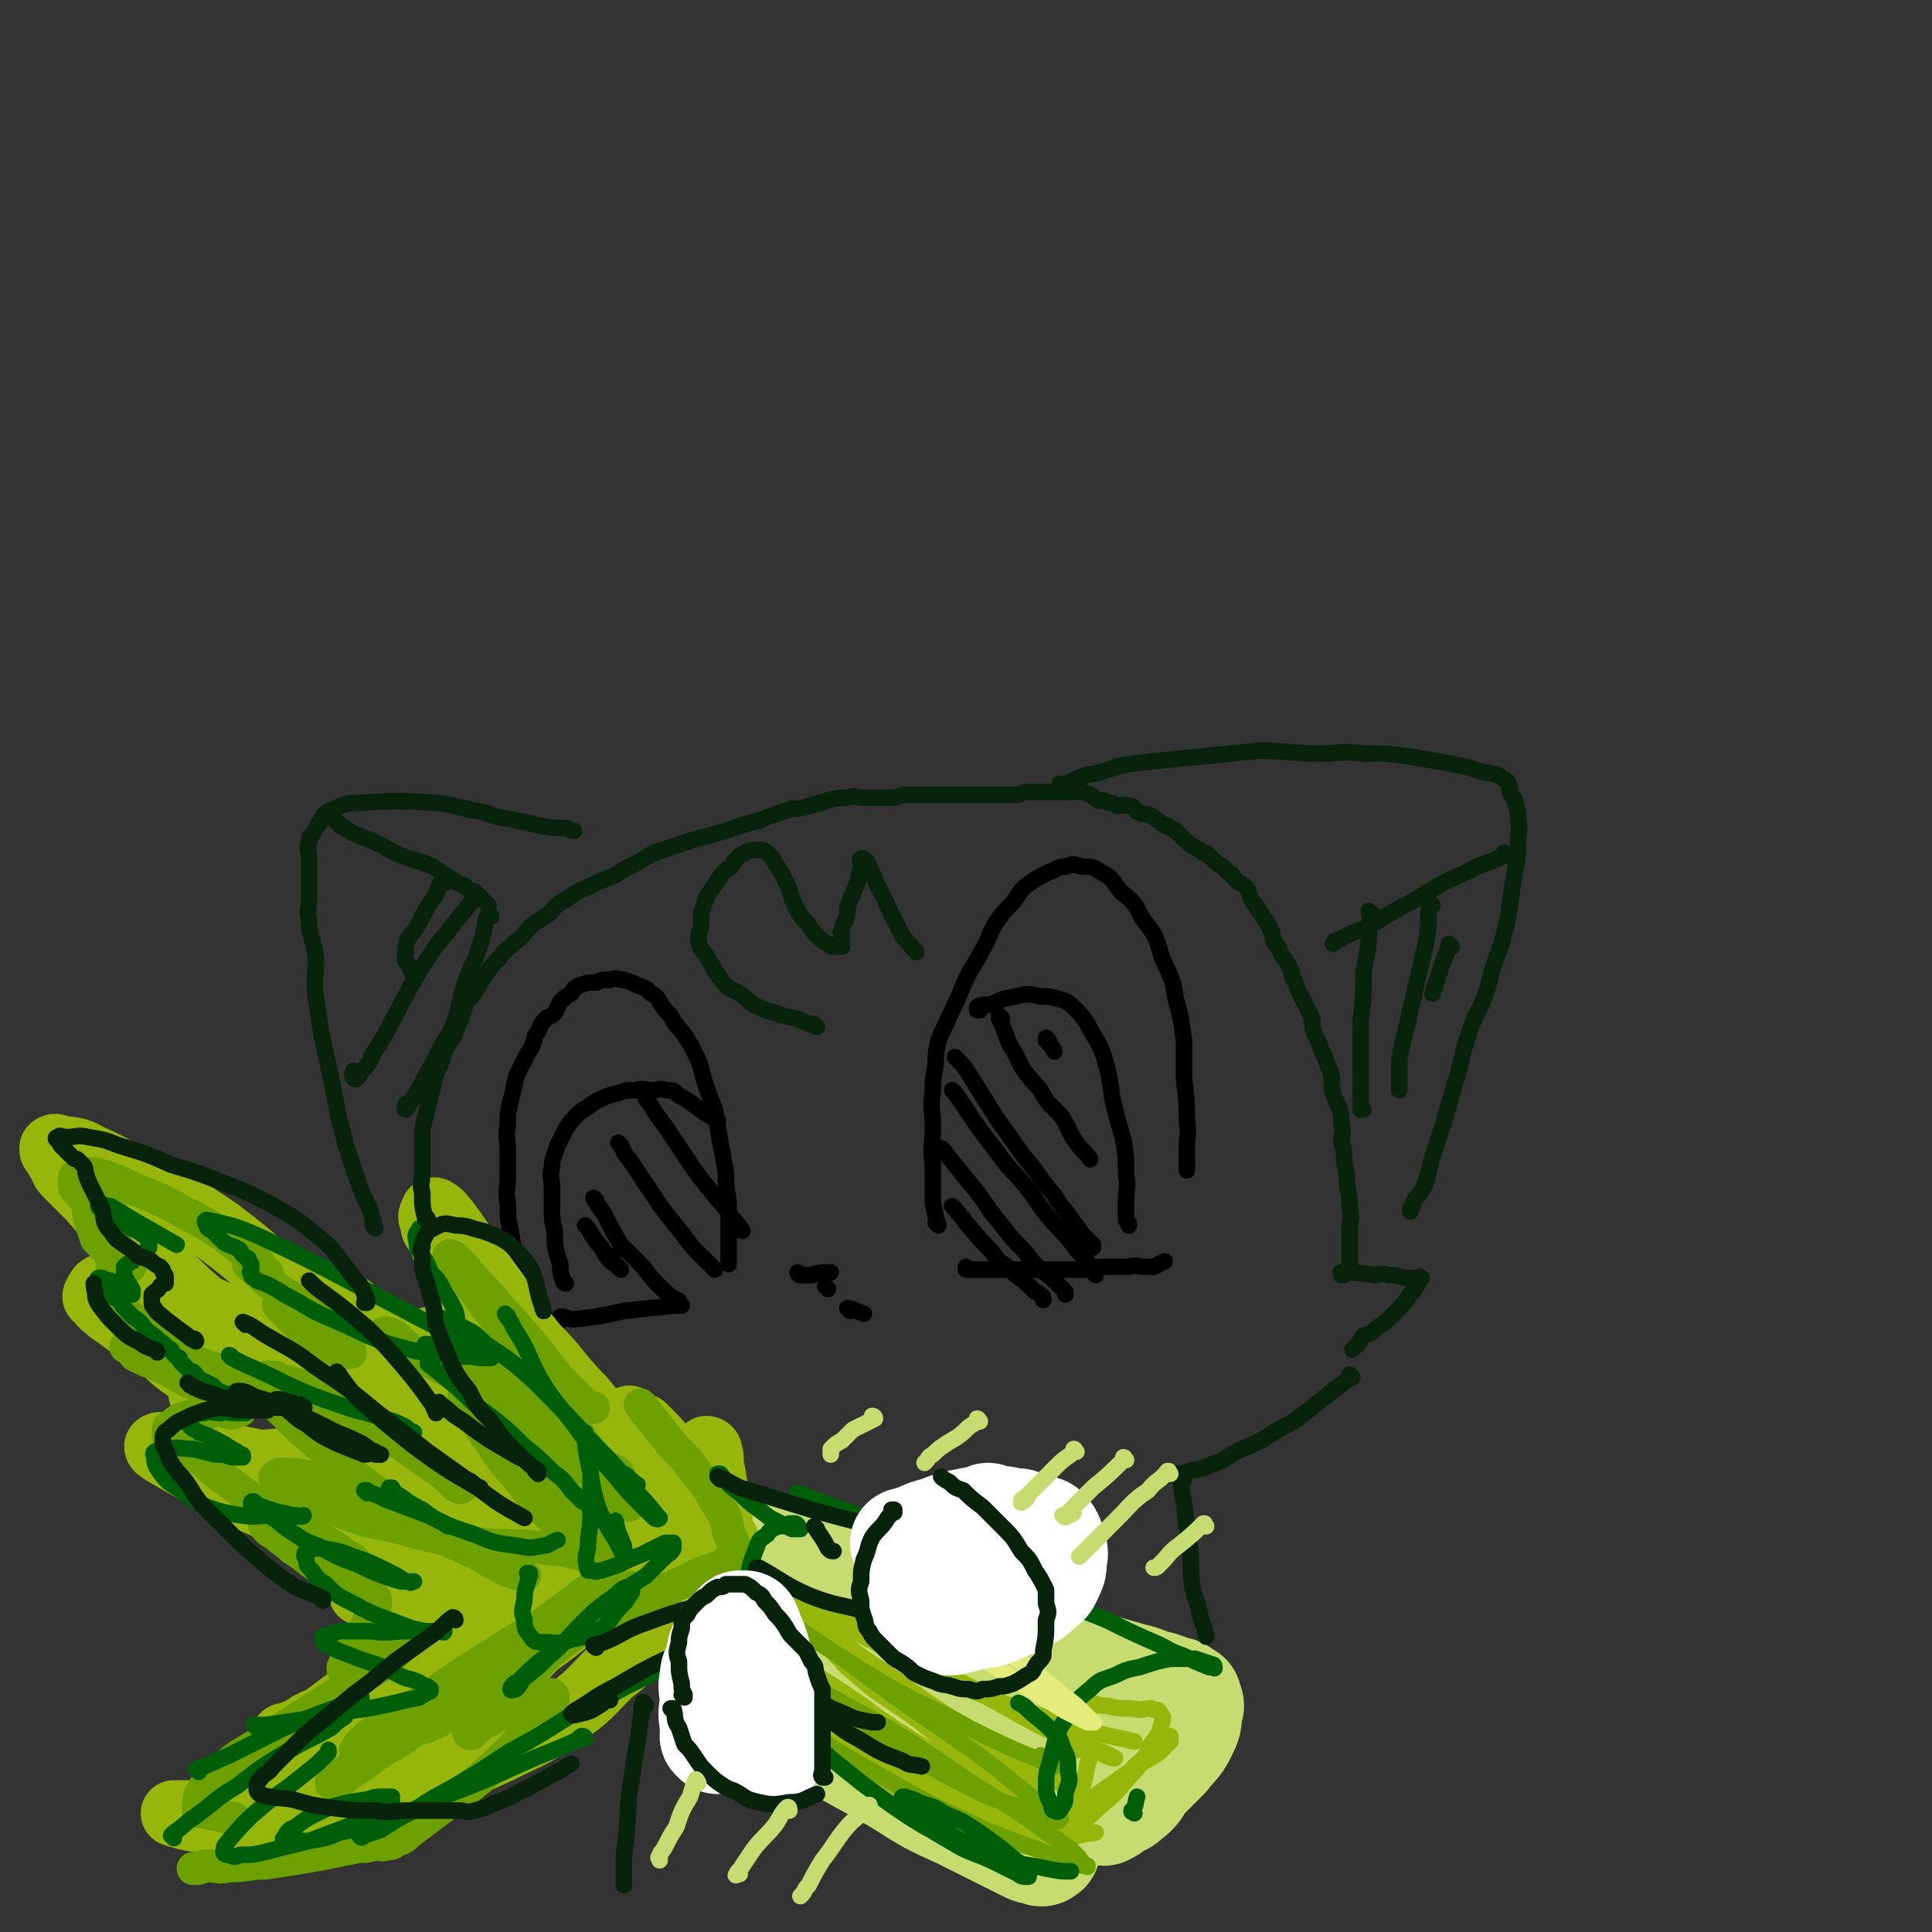 <svg viewBox='0 0 700 700' version='1.1' xmlns='http://www.w3.org/2000/svg' xmlns:xlink='http://www.w3.org/1999/xlink'><rect x="0" y="0" width="700" height="700" fill="#333333" stroke="none"/><g fill='none' stroke='rgb(0,0,0)' stroke-width='6' stroke-linecap='round' stroke-linejoin='round'><path d='M340,444c0,0 -1,-1 -1,-1 0,0 1,1 1,1 -1,-3 -1,-4 -2,-8 0,-7 0,-7 0,-14 -1,-7 0,-7 0,-14 0,-6 -1,-6 0,-13 0,-4 0,-4 1,-9 0,-4 0,-4 1,-9 2,-5 2,-4 4,-9 3,-6 3,-6 5,-11 3,-7 4,-7 7,-13 3,-5 2,-5 5,-10 3,-4 3,-4 6,-7 3,-4 2,-4 6,-7 3,-2 3,-2 7,-4 3,-1 3,-2 6,-2 3,-1 3,-1 6,0 4,0 4,0 7,2 4,2 4,3 7,7 5,4 5,4 8,10 5,6 5,7 7,14 3,7 4,7 5,15 2,7 2,8 3,15 0,7 0,7 0,14 1,8 1,8 1,15 1,5 0,5 0,10 0,4 0,4 0,8 '/><path d='M351,460c0,0 -1,-1 -1,-1 0,0 0,1 0,1 5,0 5,0 9,0 5,0 5,0 11,0 6,0 6,0 12,0 6,0 6,0 11,0 5,-1 5,-1 9,-1 4,0 4,0 7,0 3,-1 3,0 6,0 1,0 1,0 3,0 2,-1 2,-1 4,-2 0,0 0,0 0,0 '/><path d='M355,366c0,0 -1,-1 -1,-1 0,0 0,0 0,1 0,0 0,0 0,0 1,0 0,-1 0,-1 1,-1 2,-1 5,-1 4,-2 4,-2 9,-3 4,-1 4,-1 9,0 3,0 3,0 7,1 3,1 3,1 5,3 3,3 3,3 5,6 3,6 4,6 6,12 2,7 2,7 3,15 2,8 2,8 4,15 1,6 1,6 1,13 1,4 0,4 0,9 0,2 0,2 0,5 0,1 0,1 0,2 1,1 1,1 1,2 '/><path d='M346,438c0,0 -1,-1 -1,-1 0,0 0,0 1,1 4,5 4,5 9,11 4,4 4,4 7,8 3,2 3,2 6,5 3,2 3,2 6,5 1,1 1,1 3,2 1,1 1,1 1,2 '/><path d='M342,417c0,0 -1,-1 -1,-1 0,0 0,0 1,1 4,5 4,5 8,10 5,6 5,6 9,12 4,5 4,5 8,10 4,4 4,4 7,8 3,3 3,3 7,6 1,1 1,1 3,3 1,1 1,1 2,2 0,0 0,0 0,1 '/><path d='M346,396c0,0 -1,-1 -1,-1 0,0 0,0 1,1 7,10 7,11 15,21 4,6 5,6 10,12 5,6 4,6 9,12 4,5 4,4 8,9 3,4 3,4 6,7 1,2 1,2 2,4 1,0 1,0 1,1 0,0 0,0 0,0 '/><path d='M347,384c0,0 -1,-1 -1,-1 0,0 0,0 1,1 2,2 2,2 4,5 5,8 5,8 10,16 5,7 5,7 10,14 6,7 5,7 11,14 3,5 4,5 7,10 2,2 2,3 4,5 2,2 2,2 3,3 0,0 0,0 0,1 '/><path d='M363,369c0,0 -1,-1 -1,-1 0,0 0,0 0,1 3,6 2,7 6,13 3,7 4,7 9,13 3,6 4,5 8,10 3,5 2,5 5,9 2,3 3,3 5,6 '/><path d='M380,377c0,0 -1,-1 -1,-1 0,0 0,0 0,1 2,2 2,2 3,4 '/><path d='M290,462c0,0 -1,-1 -1,-1 0,0 0,1 1,1 1,0 2,0 4,0 3,-1 3,-1 7,-1 '/><path d='M300,467c0,0 -1,-1 -1,-1 0,0 0,0 1,1 0,0 0,0 0,0 '/><path d='M308,475c0,0 -1,-1 -1,-1 2,0 3,1 6,2 '/><path d='M193,472c0,0 -1,-1 -1,-1 0,0 0,0 1,1 0,0 0,0 0,0 -3,-7 -3,-7 -5,-14 -2,-6 -2,-6 -3,-12 -1,-5 -1,-5 -1,-10 -1,-5 0,-5 0,-10 0,-5 0,-5 0,-9 0,-5 -1,-5 0,-9 0,-5 0,-5 1,-9 1,-4 1,-4 2,-9 2,-4 2,-4 4,-8 2,-3 2,-3 3,-7 2,-2 1,-3 3,-5 1,-2 2,-1 4,-3 1,-2 1,-2 2,-4 2,-2 2,-2 4,-3 1,-2 1,-2 3,-3 3,-1 3,-1 6,-1 2,-1 2,-1 5,-1 2,-1 3,0 5,0 3,1 3,1 5,2 3,1 3,1 5,3 2,1 2,1 3,3 2,3 2,3 4,5 2,4 2,3 5,7 2,3 2,3 4,7 2,4 2,5 3,9 2,6 2,6 4,11 1,6 1,6 2,12 1,5 1,5 2,11 0,5 0,5 1,10 0,4 0,4 0,8 0,3 0,3 0,5 0,3 0,3 0,5 0,1 0,1 0,2 0,1 0,1 0,2 0,0 0,0 0,1 '/><path d='M204,478c0,0 -1,-1 -1,-1 2,0 3,1 5,1 9,-1 9,-1 18,-3 9,-1 9,-1 19,-2 1,0 1,0 2,0 '/><path d='M205,465c0,0 -1,0 -1,-1 -1,-3 -1,-3 -1,-6 -2,-6 -2,-6 -2,-12 -1,-4 -1,-4 -1,-9 0,-3 0,-3 0,-7 0,-3 -1,-3 0,-7 0,-2 0,-2 1,-5 1,-3 1,-3 2,-5 1,-2 1,-2 2,-4 2,-3 2,-3 5,-6 3,-2 3,-2 6,-4 4,-2 4,-2 8,-3 3,-1 3,-1 7,-1 2,-1 2,0 5,0 3,0 3,-1 5,0 3,0 3,0 5,2 2,1 2,1 5,3 4,3 4,3 9,6 '/><path d='M216,435c0,0 -1,-1 -1,-1 1,2 2,3 4,6 3,6 3,6 6,11 4,4 4,4 8,8 3,4 3,4 6,7 3,3 3,3 6,5 1,0 1,0 1,1 '/><path d='M225,415c0,0 -1,-1 -1,-1 0,0 0,0 1,1 1,2 1,3 3,5 4,6 4,6 8,12 4,6 4,6 8,11 4,5 4,5 7,9 3,3 3,3 6,6 1,1 1,1 2,2 '/><path d='M235,399c0,0 -1,-1 -1,-1 3,4 3,5 7,10 4,6 4,6 8,12 4,6 4,6 9,12 3,4 4,4 7,9 2,2 2,2 4,5 '/><path d='M213,445c0,0 -1,-1 -1,-1 0,0 0,0 1,1 2,3 2,4 5,7 2,4 2,4 6,7 0,0 0,0 1,1 '/><path d='M222,456c0,0 -1,-1 -1,-1 0,0 0,0 1,1 0,0 0,0 0,0 '/></g>
<g fill='none' stroke='rgb(199,220,112)' stroke-width='40' stroke-linecap='round' stroke-linejoin='round'><path d='M238,575c0,0 -1,-1 -1,-1 3,3 3,4 7,8 10,9 10,9 20,18 14,12 14,13 28,24 16,12 17,11 34,21 11,7 11,7 22,12 8,4 8,4 16,8 4,2 4,2 8,4 2,1 2,1 4,1 1,1 2,1 2,0 1,0 1,0 0,-1 0,-2 0,-2 -1,-4 -3,-7 -3,-8 -7,-14 -5,-8 -5,-8 -12,-15 -7,-9 -7,-8 -15,-16 -9,-8 -9,-9 -18,-16 -10,-8 -11,-7 -22,-15 -12,-8 -11,-9 -23,-17 -8,-5 -8,-5 -16,-10 -6,-3 -6,-3 -11,-6 -3,-1 -4,0 -7,-2 -1,0 -1,-1 -2,-1 -1,0 -2,0 -1,1 3,6 4,6 8,11 8,10 8,10 17,18 9,8 9,8 18,16 7,5 7,5 14,10 3,3 3,3 6,5 1,1 2,1 3,1 0,1 -1,1 -1,0 -3,-1 -3,-1 -5,-2 -6,-4 -6,-4 -12,-9 -9,-8 -9,-8 -18,-16 -5,-5 -5,-5 -10,-11 -3,-2 -2,-2 -5,-4 -1,-1 -1,0 -2,-1 '/><path d='M269,579c0,0 0,-1 -1,-1 -14,-7 -14,-7 -28,-13 -4,-3 -4,-3 -9,-4 -3,-1 -3,-1 -6,-2 0,0 -1,0 -1,0 0,1 1,1 2,2 7,4 7,4 15,8 12,5 12,5 25,9 12,4 12,4 25,7 7,3 7,3 15,5 4,1 4,1 8,2 2,0 3,1 4,0 1,0 0,-1 0,-2 -4,-2 -4,-2 -8,-4 -11,-5 -11,-5 -22,-11 -12,-7 -12,-7 -25,-13 -13,-7 -13,-7 -26,-13 -7,-4 -7,-3 -14,-6 -4,-2 -4,-2 -7,-3 -2,-1 -2,-1 -4,-2 -1,0 -1,-1 0,-2 1,0 2,1 4,1 10,4 10,3 19,7 14,5 13,6 27,12 14,6 14,6 29,11 14,5 14,4 28,9 12,3 12,3 24,7 9,3 9,3 18,8 7,3 7,3 13,7 5,4 5,4 9,7 3,2 3,3 5,5 1,1 1,1 3,3 1,1 1,1 2,2 0,0 -1,0 -1,-1 -1,0 -2,0 -3,0 -3,-1 -3,-1 -5,-2 -5,-1 -5,-2 -9,-4 -4,-1 -4,-1 -8,-3 -3,-2 -3,-2 -6,-3 -1,-1 -2,-1 -3,-2 -1,0 -2,-1 -2,-2 0,0 1,0 2,0 5,1 5,1 10,1 7,1 7,0 14,2 7,1 7,2 14,3 7,2 7,2 14,4 5,1 5,2 10,3 3,1 3,1 5,2 2,0 2,0 4,2 1,0 1,0 1,1 1,2 1,2 0,4 0,4 0,4 -2,8 -2,4 -3,4 -6,8 -4,4 -4,4 -8,8 -3,4 -2,4 -6,7 -2,2 -2,1 -5,3 -1,1 -1,1 -3,2 -1,0 -1,0 -2,-1 0,0 0,0 -1,-1 0,-2 0,-2 0,-4 0,-3 1,-4 0,-7 0,-3 0,-3 -2,-7 -1,-3 -1,-3 -3,-6 -2,-3 -2,-3 -5,-4 -4,-3 -4,-3 -8,-4 -5,-2 -5,-2 -10,-3 -6,0 -7,0 -13,1 -2,0 -2,0 -3,2 -1,1 -1,1 -1,3 1,1 1,1 1,2 1,1 0,1 0,1 0,0 0,0 0,0 -2,-2 -2,-2 -4,-4 -9,-9 -8,-9 -17,-18 -12,-11 -12,-11 -25,-21 -9,-8 -8,-9 -18,-15 -4,-3 -5,-2 -10,-4 '/></g>
<g fill='none' stroke='rgb(150,182,11)' stroke-width='24' stroke-linecap='round' stroke-linejoin='round'><path d='M227,568c0,0 -1,-1 -1,-1 0,0 1,0 1,0 -6,1 -6,1 -12,2 -8,1 -8,1 -17,1 -9,1 -9,1 -17,0 -11,0 -12,0 -23,-2 -12,-3 -12,-3 -23,-7 -24,-9 -24,-9 -47,-19 -8,-3 -8,-4 -15,-8 -7,-4 -7,-4 -14,-8 -1,-1 -2,-1 -2,-2 0,0 1,-1 3,0 10,1 10,1 20,4 15,4 15,4 28,8 18,5 18,5 35,10 12,4 12,4 24,7 6,2 6,2 12,3 3,1 3,1 5,1 1,1 2,1 1,0 -1,0 -2,0 -4,-1 -8,-2 -8,-2 -15,-4 -8,-2 -8,-2 -15,-4 -5,-2 -5,-2 -9,-4 -2,-1 -2,-1 -3,-2 -1,0 -1,1 0,1 4,3 4,3 9,5 8,3 8,3 15,5 7,3 7,3 14,5 3,0 3,0 6,0 1,1 2,1 2,0 0,0 -1,0 -2,-1 -6,-3 -6,-3 -12,-6 -9,-5 -9,-4 -18,-9 -8,-4 -8,-4 -15,-8 -4,-2 -4,-2 -9,-4 -1,-1 -3,-2 -2,-2 2,1 4,2 9,4 5,2 5,1 11,3 4,1 4,1 7,2 1,0 2,0 3,0 0,1 -1,0 -1,0 -2,-2 -3,-2 -5,-3 -7,-4 -7,-4 -14,-9 -13,-9 -13,-9 -26,-19 -14,-11 -13,-11 -27,-23 -10,-10 -11,-9 -21,-19 -9,-8 -9,-9 -18,-17 -6,-6 -6,-6 -12,-13 -4,-4 -4,-4 -8,-8 -2,-2 -2,-2 -3,-5 -1,-1 -1,-1 -2,-3 -1,-1 -1,-1 -1,-2 0,0 1,-1 2,0 5,1 6,0 11,3 11,5 10,5 20,11 14,8 14,7 27,16 16,12 15,13 30,24 15,12 15,12 30,23 13,10 14,9 27,18 9,6 9,6 18,11 4,3 4,3 8,5 2,1 4,2 3,2 0,-2 -1,-3 -4,-5 -11,-9 -12,-8 -23,-17 -10,-8 -10,-8 -20,-17 -6,-5 -6,-5 -13,-10 -3,-2 -3,-2 -6,-4 -1,-1 -2,-2 -2,-2 0,1 0,2 1,3 6,6 7,6 13,13 8,9 8,9 17,18 7,8 6,8 14,16 4,4 4,4 8,8 3,2 3,2 5,5 1,1 2,2 2,2 0,0 -1,-1 -1,-2 -4,-4 -4,-4 -7,-9 -6,-9 -5,-9 -11,-19 -5,-8 -4,-8 -9,-16 -2,-2 -2,-2 -3,-5 -1,-1 -1,-2 -1,-2 0,-1 1,0 1,1 4,5 4,5 8,10 6,9 6,9 12,17 4,7 4,7 9,14 2,5 3,5 5,10 2,2 2,2 3,5 0,1 0,1 -2,2 -2,0 -3,0 -6,-1 -9,-2 -9,-2 -18,-5 -9,-3 -9,-3 -18,-7 -8,-3 -8,-3 -15,-5 -4,-2 -4,-2 -9,-3 -2,0 -2,0 -4,1 -1,0 -1,-1 -2,0 0,0 0,0 0,0 1,1 1,2 3,3 7,4 7,4 15,8 9,5 9,5 18,8 8,3 8,2 16,4 4,1 4,1 7,3 2,0 5,0 4,1 -1,2 -4,2 -7,5 -6,3 -6,3 -12,6 -6,3 -6,3 -12,5 -4,2 -4,2 -9,4 -3,1 -3,2 -7,3 -1,0 -1,0 -2,0 -1,1 -2,2 -2,2 1,0 2,0 3,-1 6,0 6,1 12,0 4,-1 4,-1 9,-2 3,0 3,0 6,-2 1,0 1,0 1,-1 0,-1 0,-1 -1,-2 -2,-2 -2,-2 -4,-3 -7,-3 -7,-2 -14,-5 -7,-2 -7,-2 -15,-5 -5,-2 -5,-2 -10,-4 -3,-1 -3,0 -6,-2 -1,0 -1,0 -2,-2 -1,-1 -1,-1 -1,-2 0,-2 1,-2 2,-4 2,-3 2,-3 4,-6 1,-1 1,-1 1,-3 0,-1 0,-1 0,-1 -1,-2 -1,-2 -3,-2 -3,-1 -3,0 -7,0 -6,-1 -6,0 -12,0 -5,-1 -5,-1 -10,-2 -3,0 -4,0 -6,-1 -2,-1 -2,-1 -3,-2 -1,-2 -1,-2 -1,-4 -1,-3 0,-3 0,-6 0,-2 0,-2 0,-5 0,-2 0,-3 -1,-5 0,-3 0,-3 -1,-5 -3,-4 -3,-3 -7,-6 -4,-3 -4,-4 -8,-7 -5,-4 -5,-3 -10,-7 -4,-3 -4,-3 -7,-5 -2,-2 -3,-2 -4,-4 -1,-1 -2,-1 -1,-2 1,-2 1,-3 4,-3 5,-1 6,-1 11,0 10,2 11,2 20,6 25,11 24,12 48,24 12,5 12,5 23,11 9,5 8,5 17,10 7,3 7,3 15,7 3,1 3,1 6,3 2,1 2,1 3,2 1,0 1,0 2,0 0,0 0,0 0,0 0,-1 0,-1 0,-2 -1,-3 -2,-3 -2,-5 -2,-5 -2,-5 -4,-10 -2,-8 -2,-8 -5,-16 -1,-5 -1,-5 -3,-11 -1,-3 -1,-3 -1,-6 0,-2 0,-2 0,-3 0,0 -1,-1 0,-1 1,0 1,1 3,2 3,4 2,4 5,7 4,4 4,5 7,9 2,1 2,1 4,3 1,0 1,1 2,1 0,-1 -1,-1 -1,-2 -2,-4 -2,-4 -4,-8 -4,-6 -3,-6 -7,-13 -3,-6 -3,-6 -7,-12 -2,-4 -2,-3 -5,-7 -1,-1 -1,-1 -1,-2 0,0 0,-1 0,-1 2,4 2,5 5,9 6,10 7,9 13,19 6,9 6,9 12,18 '/><path d='M239,570c0,0 -1,-1 -1,-1 0,0 1,0 1,0 -8,1 -9,0 -17,1 -6,1 -6,1 -12,2 -7,1 -7,2 -14,4 -7,2 -8,2 -15,5 -8,4 -8,4 -16,9 -6,4 -6,4 -13,9 -6,4 -6,5 -13,9 -6,4 -6,4 -13,8 -4,3 -4,3 -8,6 -3,2 -3,2 -6,3 -2,2 -2,1 -5,3 -1,0 -1,1 -2,1 -1,1 -2,1 -2,0 0,0 1,0 1,0 5,-2 5,-2 10,-5 10,-4 10,-4 20,-9 12,-5 12,-5 23,-11 10,-4 10,-4 19,-9 6,-4 6,-4 12,-7 4,-3 4,-2 7,-5 1,-1 2,-1 3,-2 0,-1 0,-2 -1,-2 -1,1 -2,1 -3,2 -5,3 -5,3 -10,6 -9,6 -9,6 -18,12 -10,5 -10,5 -19,10 -9,5 -9,5 -17,9 -5,3 -5,3 -11,6 -4,2 -3,2 -7,4 -2,1 -2,1 -4,2 -1,1 -2,0 -2,0 1,0 2,0 3,0 7,0 7,1 13,0 12,-1 12,-1 24,-3 10,-2 10,-3 20,-5 7,-1 7,0 14,-2 3,0 3,-1 6,-2 0,0 1,0 1,0 0,0 -1,0 -2,0 -2,2 -2,2 -4,4 -7,5 -7,5 -15,9 -9,5 -9,5 -19,9 -9,4 -9,4 -19,7 -9,3 -9,3 -19,5 -9,2 -9,2 -18,4 -6,0 -6,1 -11,1 -4,1 -4,0 -8,0 -3,0 -3,0 -5,0 -1,0 -1,0 -2,0 -1,0 -2,0 -2,0 6,2 8,2 15,3 12,1 12,2 23,0 13,-1 13,-2 25,-6 15,-4 15,-4 29,-9 13,-5 13,-5 26,-11 12,-6 12,-5 23,-13 9,-6 9,-7 17,-15 5,-4 6,-4 9,-10 4,-7 5,-9 5,-16 0,-3 -3,-3 -6,-4 -4,-1 -5,-1 -10,-1 -8,1 -8,1 -16,3 -7,2 -7,3 -13,7 -6,3 -7,3 -12,7 -4,3 -4,3 -8,7 -3,3 -3,3 -5,6 0,2 -1,3 0,4 0,1 2,1 3,0 9,-3 9,-3 18,-8 11,-7 11,-7 21,-15 10,-7 10,-7 18,-15 4,-3 4,-3 7,-7 2,-2 2,-2 3,-4 0,-1 -1,-2 -1,-2 -3,2 -3,2 -6,4 -6,6 -6,6 -12,12 -8,8 -8,8 -17,17 -5,5 -5,5 -10,10 -3,3 -3,3 -7,6 -2,2 -2,3 -4,4 0,0 0,0 0,-1 1,-2 2,-3 4,-5 7,-6 7,-6 15,-12 9,-8 9,-8 18,-15 6,-5 6,-5 13,-11 4,-3 4,-3 7,-6 2,-2 2,-2 3,-5 1,-1 1,-2 1,-3 0,-1 -1,-1 -2,-2 -3,-2 -3,-2 -6,-4 -5,-3 -5,-3 -10,-6 -6,-4 -5,-4 -10,-8 -5,-3 -5,-3 -9,-7 -3,-3 -3,-3 -6,-6 -2,-2 -2,-2 -3,-3 0,-1 0,-1 0,-1 0,0 0,0 1,1 2,2 2,2 5,5 2,3 2,3 5,6 2,2 2,2 4,3 1,1 1,1 2,1 0,0 -1,-1 -1,-2 -2,-3 -2,-4 -4,-8 -4,-6 -4,-6 -9,-12 -6,-9 -7,-9 -13,-18 -6,-9 -6,-10 -11,-20 -5,-7 -5,-7 -9,-15 -2,-5 -2,-5 -4,-10 -2,-2 -2,-2 -2,-5 -1,-1 -1,-1 0,-3 0,0 0,-1 1,0 2,1 2,2 4,4 5,7 5,7 10,15 7,10 8,10 14,21 8,12 7,13 14,25 5,11 5,11 10,21 4,7 5,6 9,13 3,4 3,4 5,8 1,2 2,2 3,3 0,1 -1,1 -1,0 -1,0 -1,0 -2,-1 -3,-4 -4,-4 -6,-8 -7,-10 -7,-10 -13,-20 -6,-11 -6,-11 -11,-21 -4,-7 -3,-7 -7,-14 -2,-3 -2,-3 -4,-6 0,-1 -1,-2 0,-3 0,0 1,1 2,2 5,5 5,5 9,10 9,9 8,10 17,19 8,10 8,9 17,19 6,7 6,7 12,14 4,5 5,4 9,9 1,1 1,1 2,1 '/><path d='M229,515c0,0 -1,-1 -1,-1 1,1 2,1 3,3 1,1 1,1 3,3 '/><path d='M234,518c0,0 -1,-1 -1,-1 0,0 0,0 1,1 5,5 5,5 9,11 5,6 5,6 9,13 3,5 3,5 7,10 1,3 2,3 3,6 1,0 0,0 1,0 '/><path d='M257,526c0,0 -1,-1 -1,-1 0,0 1,0 1,1 1,3 0,3 1,7 1,6 1,6 2,12 0,5 1,5 1,10 0,3 0,3 -1,6 -1,2 -1,2 -2,3 -1,1 -1,1 -2,0 -3,-1 -3,-1 -6,-4 -5,-5 -6,-4 -11,-10 -6,-7 -6,-7 -13,-15 -5,-7 -5,-7 -10,-14 -3,-3 -3,-3 -6,-6 -1,-1 0,-2 -1,-2 -1,-1 -1,0 -1,1 0,3 1,3 1,6 2,9 2,9 3,17 1,7 1,7 2,14 0,3 0,3 1,7 0,1 0,2 -1,2 -1,1 -2,1 -3,0 -4,-2 -4,-2 -7,-6 -8,-10 -7,-10 -14,-20 -8,-11 -8,-11 -15,-22 -5,-7 -5,-8 -10,-15 -2,-4 -3,-4 -5,-7 -1,-2 -1,-4 -2,-3 -1,0 -1,2 -2,5 0,2 0,2 0,5 '/></g>
<g fill='none' stroke='rgb(108,161,0)' stroke-width='12' stroke-linecap='round' stroke-linejoin='round'><path d='M226,576c0,0 0,-1 -1,-1 -2,1 -2,1 -5,2 -8,5 -8,4 -17,9 -10,6 -10,6 -20,12 -10,6 -9,6 -19,13 -7,5 -7,6 -14,11 -5,4 -5,3 -11,7 -3,2 -2,2 -6,4 -2,1 -5,2 -4,1 1,-2 3,-4 7,-7 11,-7 11,-7 22,-14 13,-9 13,-9 26,-17 9,-6 10,-5 19,-11 4,-2 4,-2 8,-5 2,-1 3,-2 3,-2 0,0 -1,1 -1,2 -6,5 -6,5 -12,9 -10,9 -10,9 -20,17 -12,9 -12,9 -25,17 -10,7 -10,7 -20,13 -5,4 -5,4 -10,7 -2,2 -2,2 -5,3 0,0 -1,0 -1,0 1,-2 2,-2 5,-4 13,-11 13,-11 27,-21 15,-11 15,-11 31,-22 13,-8 13,-7 26,-14 7,-4 7,-4 15,-7 2,-1 4,-3 4,-3 -1,2 -4,4 -8,7 -7,6 -7,7 -15,12 -9,7 -9,8 -19,14 -9,6 -9,5 -17,10 -5,3 -5,3 -11,6 -2,1 -2,1 -5,2 -1,0 -3,0 -2,-1 1,-1 2,-2 4,-4 10,-8 10,-8 20,-16 10,-8 10,-8 21,-16 8,-6 8,-6 16,-12 4,-3 4,-3 7,-6 0,-1 1,-2 0,-3 -1,-2 -1,-3 -3,-3 -9,-3 -9,-3 -18,-4 -14,-2 -14,0 -27,-2 -14,-2 -14,-2 -28,-6 -11,-2 -11,-2 -21,-6 -8,-3 -8,-2 -15,-6 -4,-2 -4,-2 -6,-4 -1,-1 -2,-2 -1,-2 1,-1 2,-1 4,-1 8,1 9,1 17,4 15,6 14,8 29,15 12,5 12,5 23,10 5,3 5,3 11,6 3,1 3,1 6,2 0,0 -1,0 -1,-1 -3,-1 -4,-1 -7,-2 -9,-5 -9,-5 -19,-11 -13,-7 -14,-7 -26,-16 -12,-8 -11,-9 -22,-18 -7,-6 -7,-6 -14,-13 -3,-3 -3,-3 -5,-6 -2,-2 -3,-3 -2,-4 2,-1 4,-2 8,0 11,3 11,4 21,10 11,6 11,7 22,13 7,5 7,5 13,9 4,3 4,3 7,6 1,1 1,1 2,1 '/><path d='M85,660c0,0 0,-1 -1,-1 0,0 1,0 1,0 -4,-1 -4,-1 -9,-2 -2,-1 -5,0 -4,-2 0,-5 1,-7 6,-11 8,-9 10,-8 20,-15 11,-7 11,-7 22,-14 9,-6 9,-6 19,-12 3,-3 3,-3 6,-6 1,-1 1,-1 2,-2 0,-1 0,-1 -1,-1 -1,1 -1,1 -3,2 -3,1 -3,2 -5,4 -4,2 -4,2 -7,4 -2,1 -3,1 -5,1 -1,1 -1,1 -1,0 -1,0 -1,-1 0,-2 1,-4 1,-4 4,-8 1,-3 2,-3 4,-6 1,-3 1,-3 2,-5 1,-2 1,-2 1,-4 0,-1 0,-1 -1,-1 -1,-1 -1,-1 -3,-2 -2,-2 -3,-2 -5,-3 -6,-3 -6,-3 -11,-6 -5,-3 -5,-4 -10,-7 -3,-3 -3,-2 -6,-5 -2,-1 -2,-1 -4,-3 0,-1 -1,-2 0,-2 2,0 2,1 5,2 13,7 13,7 26,13 1,0 1,0 1,-1 -1,0 -1,-1 -2,-1 -4,-3 -4,-3 -9,-6 -8,-4 -8,-4 -15,-8 -10,-6 -10,-6 -19,-13 -6,-4 -5,-4 -11,-9 -3,-2 -4,-2 -7,-5 -2,-1 -2,-1 -4,-3 0,-1 0,-1 0,-2 0,-1 0,-1 2,-2 2,-2 3,-2 6,-3 5,-1 5,-1 10,-2 3,0 3,1 5,1 2,-1 2,-1 3,-1 0,-1 0,-1 0,-2 -1,-1 -1,-1 -2,-2 -3,-2 -3,-2 -6,-3 -6,-2 -6,-2 -12,-4 -5,-3 -5,-3 -11,-6 -3,-1 -3,-1 -7,-3 -1,-1 -1,-2 -2,-3 -1,0 -2,0 -1,0 2,0 3,0 7,0 6,2 6,2 13,4 6,2 6,2 12,4 3,1 3,1 6,3 2,0 2,0 4,1 0,0 0,0 0,0 -1,0 -1,0 -1,0 -3,-1 -3,-1 -6,-3 -6,-2 -6,-1 -11,-4 -7,-3 -6,-4 -13,-8 -4,-3 -5,-3 -9,-7 -3,-3 -4,-3 -5,-7 -2,-4 -2,-4 -2,-9 -1,-6 0,-6 0,-12 0,-4 0,-4 0,-9 -1,-3 -1,-3 -2,-6 -1,-1 -1,-1 -2,-2 -1,-1 -1,-1 -2,-1 -1,-1 -1,-1 -2,0 -1,2 -1,2 -1,4 0,3 0,4 1,7 1,3 1,3 2,6 2,2 2,2 4,4 1,2 1,3 3,4 2,1 2,1 4,2 1,0 1,0 1,0 1,-1 0,-1 0,-1 -1,-1 -1,-1 -1,-2 -2,-2 -3,-2 -4,-5 -3,-4 -3,-4 -6,-9 -2,-3 -2,-3 -5,-7 -2,-3 -2,-2 -4,-5 0,-1 0,-2 0,-3 0,-1 1,-1 2,-1 4,-1 4,-1 8,0 6,2 6,2 12,5 10,4 10,4 19,9 6,3 6,3 12,7 7,5 7,6 14,11 1,2 1,2 2,3 0,0 1,0 1,1 0,0 -1,0 -1,0 -1,-1 -1,0 -2,-1 -1,-1 0,-1 -1,-2 -1,-1 -1,-1 -2,-1 -1,-1 -1,-1 -1,0 0,0 0,0 1,1 4,3 3,3 7,6 6,5 7,4 13,9 4,4 4,4 9,9 3,2 2,2 5,5 1,1 2,1 2,2 0,0 -1,0 -1,0 -2,-1 -2,-1 -4,-1 -4,-2 -4,-2 -8,-5 -5,-3 -5,-3 -9,-7 -2,-2 -2,-2 -4,-4 0,0 0,-1 0,0 3,1 4,1 8,3 7,4 7,4 15,8 '/><path d='M172,502c0,0 0,-1 -1,-1 -3,-2 -3,-1 -6,-3 -8,-4 -8,-4 -15,-8 -4,-3 -4,-3 -7,-6 -2,-1 -2,-1 -4,-1 0,-1 0,-1 0,0 3,2 3,3 6,5 9,5 9,4 19,9 9,5 9,5 18,9 6,4 6,4 12,7 4,2 4,2 8,4 1,0 2,1 3,1 0,0 -1,0 -2,-1 -1,-1 -1,-2 -3,-3 -5,-4 -6,-4 -11,-8 -4,-3 -4,-3 -7,-5 -1,-1 -1,-1 -3,-2 -1,0 -1,0 -1,0 1,2 1,2 3,4 6,6 6,6 13,11 7,6 8,5 15,11 5,3 5,3 10,6 3,2 4,2 5,3 0,0 -1,0 -1,-1 -2,0 -2,0 -4,0 -7,-3 -7,-3 -14,-6 -9,-5 -9,-6 -18,-11 -3,-2 -3,-2 -6,-5 -2,0 -2,-1 -3,-1 0,0 0,0 0,1 3,3 3,2 6,6 6,7 5,7 11,14 5,6 5,6 10,11 3,4 3,4 6,7 2,2 4,4 3,4 0,0 -3,-1 -6,-4 -8,-8 -8,-8 -15,-17 -7,-8 -7,-8 -14,-16 -4,-4 -4,-4 -8,-8 -1,-1 -1,-2 -2,-2 -1,-1 -1,1 -1,2 4,6 4,6 8,12 6,9 6,9 13,17 6,8 6,8 13,15 6,5 6,5 12,10 3,1 3,1 5,3 0,0 1,0 0,0 -10,-15 -10,-15 -20,-30 -8,-12 -8,-12 -16,-23 -5,-6 -5,-6 -10,-13 -1,-1 -1,-2 -2,-4 -1,0 -2,-1 -1,0 2,2 3,3 7,7 8,8 8,8 16,16 9,8 9,8 18,15 5,5 5,5 11,9 2,2 2,2 5,3 0,0 1,1 1,0 -1,-1 -2,-2 -4,-4 -6,-10 -6,-10 -13,-19 -10,-15 -10,-15 -20,-29 -8,-11 -8,-11 -16,-21 -4,-6 -4,-6 -8,-11 -1,-2 -1,-2 -3,-4 -1,-1 -2,-2 -1,-2 0,0 1,0 2,1 6,6 5,6 11,12 7,8 7,8 15,17 6,7 6,8 12,15 4,4 4,4 7,7 2,2 2,2 4,3 1,0 1,0 1,0 '/><path d='M233,510c0,0 -1,-1 -1,-1 3,4 4,5 8,10 5,7 6,6 11,13 5,6 5,6 9,13 3,5 3,5 4,10 1,3 2,3 2,6 0,2 -1,3 -2,4 -1,2 -2,2 -4,3 -3,1 -3,1 -6,2 -4,2 -4,2 -8,4 -5,2 -6,2 -11,5 -6,2 -6,2 -12,5 -6,3 -6,3 -12,6 -6,4 -6,4 -12,9 -6,5 -5,6 -10,11 -5,5 -5,5 -10,10 -2,3 -2,3 -5,5 -2,2 -2,2 -3,3 -1,0 -1,0 -1,0 0,-1 1,-1 2,-2 6,-3 6,-3 11,-6 5,-2 5,-2 9,-4 3,-1 3,-1 6,-2 1,0 2,0 2,0 1,1 0,2 0,3 -4,4 -4,4 -8,9 -5,6 -5,6 -11,12 -12,11 -12,10 -25,20 -4,3 -4,3 -8,6 -2,2 -2,2 -5,3 -1,1 -1,1 -3,1 -2,1 -2,0 -4,0 -3,1 -3,1 -6,1 -5,1 -5,1 -10,2 -5,1 -5,1 -11,2 -6,1 -6,1 -13,2 -6,0 -6,1 -13,1 -4,1 -4,0 -8,0 -2,0 -2,1 -4,1 -1,0 -1,0 -1,0 '/></g>
<g fill='none' stroke='rgb(0,94,9)' stroke-width='6' stroke-linecap='round' stroke-linejoin='round'><path d='M244,605c0,0 0,-1 -1,-1 -8,3 -8,3 -16,7 -11,6 -11,6 -21,11 -11,7 -11,7 -22,13 -9,6 -9,6 -19,12 -7,4 -8,4 -15,9 -6,3 -6,3 -12,7 -3,1 -3,1 -6,2 -1,1 -1,1 -2,0 0,0 0,0 0,-1 '/><path d='M212,630c0,0 0,-1 -1,-1 -1,0 -1,1 -3,2 -9,4 -10,4 -19,8 -13,6 -13,6 -26,11 -11,5 -11,5 -23,9 -8,3 -8,3 -17,5 -5,2 -5,2 -11,3 -3,0 -3,0 -6,0 -2,1 -2,1 -3,0 0,0 -1,-1 0,-1 1,-2 1,-3 4,-4 5,-4 6,-4 12,-7 7,-2 7,-2 14,-3 3,-1 3,-1 7,-1 1,0 1,0 2,0 0,1 0,1 0,2 -2,1 -2,1 -4,2 -5,3 -5,3 -10,6 -8,3 -8,3 -16,6 -8,2 -8,2 -16,4 -4,1 -4,1 -9,1 -2,1 -2,1 -4,0 -1,0 -2,0 -2,-1 0,-1 0,-2 1,-3 4,-5 4,-5 9,-10 7,-6 7,-6 14,-11 5,-4 5,-4 10,-8 2,-2 2,-2 4,-4 0,0 0,0 0,-1 '/><path d='M63,666c0,0 -1,-1 -1,-1 2,-2 3,-2 6,-5 9,-6 8,-7 18,-13 9,-7 9,-7 19,-13 7,-4 8,-4 15,-8 2,-2 2,-2 5,-4 '/><path d='M72,642c0,0 -1,-1 -1,-1 1,-1 2,0 3,-1 5,-2 4,-2 9,-4 10,-5 10,-5 20,-10 7,-3 7,-3 15,-6 6,-2 6,-2 11,-4 1,0 1,0 2,-1 '/><path d='M93,626c0,0 -1,-1 -1,-1 1,0 2,0 4,0 7,-1 7,-1 14,-2 8,-1 8,-1 16,-3 8,-1 8,-1 17,-3 4,-1 4,-1 9,-2 1,-1 2,-1 3,-2 1,0 1,0 1,-1 -1,-1 -1,-1 -2,-1 -3,-2 -3,-2 -7,-3 -5,-2 -5,-3 -11,-5 -6,-2 -6,-2 -11,-4 -3,-1 -3,-1 -6,-3 -1,0 -1,0 -2,-1 0,-1 0,-2 0,-2 2,-1 3,-1 6,-2 5,0 5,0 11,0 7,1 7,0 14,0 4,0 4,0 8,0 2,0 2,0 4,0 1,0 1,0 1,0 0,0 0,1 -1,0 -3,0 -3,1 -6,0 -5,-1 -5,-1 -10,-3 -8,-3 -9,-3 -16,-7 -6,-3 -6,-3 -10,-7 -3,-2 -3,-2 -5,-5 -2,-2 -2,-2 -2,-4 -1,-1 -1,-2 0,-3 2,-1 3,-1 6,-1 6,1 6,1 11,3 6,2 6,2 12,5 4,2 4,2 7,4 1,0 2,0 3,0 0,0 0,0 0,0 -1,0 -1,1 -2,0 -3,0 -3,0 -6,-1 -6,-2 -6,-2 -12,-5 -8,-3 -8,-3 -15,-7 -6,-2 -6,-3 -11,-6 -4,-3 -3,-3 -7,-5 -2,-2 -2,-1 -4,-3 -1,0 -2,-1 -2,-1 0,-1 0,-1 1,-1 1,1 1,1 3,2 3,1 3,1 6,2 3,0 3,1 6,1 1,1 3,0 3,0 0,1 -2,0 -3,0 -4,0 -4,1 -7,0 -7,0 -7,1 -13,0 -6,-1 -6,-1 -12,-3 -4,-2 -4,-2 -8,-5 -3,-2 -3,-2 -6,-4 -2,-2 -2,-2 -4,-5 -1,-2 -1,-2 -1,-3 0,-2 -1,-2 0,-3 2,-1 2,-1 5,-1 4,-1 4,0 9,0 4,1 4,1 8,2 3,0 3,0 6,1 1,0 1,0 3,0 0,0 1,0 1,0 0,-1 0,-1 -1,-1 -1,-1 -1,-1 -3,-2 -3,-2 -3,-2 -7,-4 -2,-1 -2,-1 -5,-2 -1,-1 -2,-1 -3,-2 0,-1 0,-1 0,-2 0,-1 -1,-1 0,-2 2,-1 3,-1 5,-1 3,-1 3,0 6,0 2,-1 2,0 5,0 1,0 1,0 2,0 1,0 1,0 2,0 0,0 0,0 0,0 0,-1 0,-1 0,-1 -1,-1 -1,-1 -1,-2 -1,-1 -1,-1 -2,-1 -2,-2 -2,-2 -4,-3 -3,-1 -3,-1 -5,-3 -2,-1 -2,-1 -4,-2 -2,-1 -1,-1 -3,-3 -1,0 -1,0 -2,-1 -1,-1 -1,-1 -2,-2 -1,-1 -1,-1 -1,-2 -2,-1 -2,-1 -3,-3 -2,-1 -2,-2 -4,-3 -2,-2 -2,-2 -5,-4 -2,-3 -2,-3 -5,-5 -3,-3 -3,-3 -5,-6 -2,-1 -2,-1 -4,-3 -1,-1 -1,-1 -2,-2 -1,-1 -1,-1 -1,-2 -1,0 -1,-1 0,-1 2,0 2,1 4,1 2,1 2,1 3,2 2,1 2,1 3,2 1,0 2,1 2,1 0,-1 0,-1 0,-1 0,-1 0,-1 -1,-2 0,-1 -1,-1 -1,-2 -1,0 -1,-1 -1,-1 0,-1 0,-1 0,-2 0,-1 0,-1 0,-2 1,-1 1,-1 3,-2 3,-3 3,-2 6,-5 0,-1 0,-1 0,-2 0,-1 -1,-1 -1,-2 -2,-1 -2,-1 -3,-2 -3,-1 -3,-1 -7,-3 -2,-2 -2,-1 -4,-3 -1,-1 -2,-1 -2,-2 -1,0 -2,-1 -1,-2 1,0 2,1 4,1 5,3 5,3 10,6 7,4 7,4 14,8 '/><path d='M84,492c0,0 0,-1 -1,-1 0,0 1,0 1,1 2,1 2,1 4,2 9,4 9,4 17,8 9,4 9,4 18,7 8,3 8,2 16,5 4,1 4,1 8,3 1,1 1,1 3,2 '/><path d='M126,522c0,0 -1,-1 -1,-1 0,0 1,0 1,1 '/><path d='M142,540c0,0 -1,-1 -1,-1 0,0 1,0 1,0 1,2 1,2 3,3 4,3 4,3 8,5 4,3 4,3 8,5 1,1 1,1 2,1 '/><path d='M133,541c0,0 -1,-1 -1,-1 0,0 0,0 1,0 3,2 3,1 6,3 8,3 8,3 16,6 8,4 8,4 17,7 7,3 7,3 15,4 5,1 5,1 10,0 2,0 2,-1 5,-2 '/><path d='M156,495c0,0 -1,-1 -1,-1 5,4 6,5 11,9 6,6 6,6 13,11 6,5 6,5 11,10 5,4 5,4 10,9 4,3 4,3 7,7 2,2 2,2 4,4 2,1 2,1 3,3 '/><path d='M192,571c0,0 -1,-1 -1,-1 0,0 1,0 1,0 -1,5 -2,5 -2,10 -1,4 -1,4 0,7 0,4 1,4 3,7 1,1 2,1 4,1 5,0 5,1 10,-1 5,-1 6,-1 11,-4 4,-3 3,-4 7,-8 2,-2 2,-2 3,-4 1,-1 1,-1 1,-2 -1,-1 -1,-1 -2,-1 -2,1 -2,1 -4,3 -7,5 -7,5 -13,11 -5,5 -5,6 -11,11 -4,4 -4,4 -9,8 -2,2 -1,2 -3,4 -1,0 -2,1 -2,0 0,-1 1,-2 3,-3 6,-6 6,-6 13,-11 9,-8 8,-9 17,-16 8,-6 8,-6 16,-11 3,-3 3,-3 7,-7 1,-1 2,-1 3,-3 0,-1 0,-1 0,-2 -1,0 -2,0 -3,0 -4,2 -4,2 -8,4 -5,2 -5,2 -9,4 -3,1 -3,1 -6,2 -2,0 -2,1 -3,0 -1,0 -2,0 -2,0 -1,-4 -1,-4 0,-8 0,-6 1,-6 1,-13 0,-8 0,-8 0,-17 -1,-4 -1,-4 -2,-8 0,-2 0,-2 0,-3 0,-1 0,-1 0,-1 0,4 0,5 1,10 2,9 1,9 4,18 4,9 5,8 9,17 0,0 1,1 1,0 0,-1 -1,-2 -1,-4 -2,-5 -2,-4 -3,-9 '/><path d='M184,477c0,0 -1,-1 -1,-1 1,2 2,2 3,5 6,9 5,10 10,19 6,10 7,9 14,19 6,8 6,8 13,16 4,5 4,5 9,10 2,2 2,2 4,4 1,1 2,2 3,1 0,0 -1,-1 -1,-1 -4,-5 -4,-5 -8,-9 -7,-9 -7,-9 -15,-17 -11,-12 -11,-12 -22,-23 -8,-7 -8,-7 -17,-13 -4,-4 -4,-4 -10,-7 -2,-1 -3,-1 -6,-2 0,0 0,-1 0,0 0,0 0,0 1,0 3,3 3,3 6,6 3,2 3,2 6,5 2,1 2,1 4,2 1,0 1,0 1,1 -1,0 -2,0 -4,0 -5,-1 -6,0 -11,-1 -11,-1 -11,-1 -22,-4 -11,-4 -11,-5 -23,-10 -7,-3 -7,-4 -15,-8 -3,-2 -3,-2 -7,-4 -2,-1 -2,0 -4,-2 -1,0 -1,-1 -1,-2 -1,0 0,0 0,-1 0,-1 0,-1 0,-2 -1,-1 -1,-1 -1,-2 -2,-1 -2,-1 -3,-3 -3,-2 -3,-1 -6,-3 -2,-2 -2,-2 -4,-4 -2,-1 -2,-1 -2,-2 -1,-1 -1,-2 0,-2 9,2 10,2 19,6 17,8 17,8 34,17 19,10 19,10 38,20 6,3 6,3 11,6 '/><path d='M261,535c0,0 -1,-1 -1,-1 0,0 0,0 1,0 0,0 0,0 0,0 0,1 -1,0 -1,0 0,0 0,0 1,0 3,4 3,4 7,7 5,5 6,5 11,9 4,2 4,2 8,4 1,0 2,0 2,0 1,0 1,0 1,0 -1,-1 -1,-2 -2,-2 -1,0 -1,0 -2,0 -2,1 -2,1 -4,1 -2,1 -3,1 -4,3 -3,2 -3,2 -4,5 -2,5 -2,5 -3,10 0,4 0,4 1,7 '/><path d='M258,596c0,0 -1,-1 -1,-1 5,3 6,3 12,7 10,6 10,6 21,13 10,6 10,7 20,13 9,6 9,6 18,12 3,2 3,3 6,5 '/></g>
<g fill='none' stroke='rgb(150,182,11)' stroke-width='6' stroke-linecap='round' stroke-linejoin='round'><path d='M275,599c0,0 -1,-1 -1,-1 7,6 8,7 15,15 10,8 9,9 19,17 12,9 12,8 24,16 10,6 10,6 20,11 5,3 5,3 11,5 3,2 3,2 5,3 0,0 1,-1 0,-2 -1,-2 -2,-2 -5,-4 -10,-7 -10,-7 -20,-14 -15,-11 -15,-10 -31,-20 -12,-7 -12,-8 -24,-14 -6,-4 -7,-4 -14,-7 -3,-2 -3,-2 -6,-3 -2,-1 -3,-2 -4,-2 0,0 0,1 1,2 8,5 8,5 16,10 16,10 15,10 31,20 15,8 15,9 31,16 12,6 12,6 25,11 6,3 6,3 13,5 2,1 3,1 4,1 1,0 0,0 0,0 -2,-2 -2,-2 -4,-3 -12,-7 -12,-7 -24,-14 -15,-9 -15,-9 -30,-19 -15,-8 -15,-9 -29,-17 -9,-6 -9,-6 -19,-12 -5,-3 -5,-3 -9,-7 -2,-1 -2,-1 -4,-2 0,-1 -1,-1 -1,-1 3,2 4,2 7,5 14,7 14,7 27,15 16,10 15,11 31,21 13,8 13,8 26,15 9,6 10,5 19,10 3,2 3,2 6,3 1,1 1,1 1,1 1,0 0,0 -1,0 -4,-3 -4,-3 -7,-6 -14,-10 -14,-10 -28,-19 -15,-12 -15,-12 -31,-24 -9,-7 -8,-7 -17,-15 -5,-3 -5,-3 -10,-7 -3,-2 -3,-2 -5,-4 0,0 -1,-1 -1,-1 3,1 4,2 9,4 11,8 11,8 23,16 15,9 15,9 30,19 14,8 14,8 28,16 5,4 6,3 12,7 2,1 2,1 5,3 0,0 0,0 0,0 -1,0 -1,0 -3,-1 -10,-5 -10,-4 -20,-10 -16,-10 -15,-10 -31,-21 -15,-11 -15,-10 -30,-21 -10,-8 -9,-8 -19,-15 -4,-3 -4,-3 -8,-5 -2,-1 -3,-2 -3,-2 0,-1 1,-1 2,0 9,3 9,3 18,8 15,8 15,9 30,17 17,9 17,8 34,17 12,6 12,6 24,12 7,3 7,3 14,7 3,2 3,2 6,3 1,0 1,0 1,0 -2,-1 -2,-1 -4,-2 -9,-3 -9,-3 -18,-7 -16,-8 -16,-9 -32,-17 -14,-7 -14,-7 -28,-14 -9,-4 -9,-4 -18,-8 -4,-2 -4,-2 -7,-4 -2,-1 -4,-2 -4,-2 1,0 2,1 4,2 10,5 10,5 20,10 15,8 15,9 31,16 15,6 15,6 30,11 12,4 12,4 24,7 5,1 5,1 9,2 '/><path d='M304,601c0,0 -1,-1 -1,-1 2,1 2,3 5,5 8,7 8,7 17,13 9,6 9,6 18,12 8,5 8,5 17,10 6,3 6,3 11,5 0,0 0,0 0,0 '/><path d='M274,606c0,0 -1,-1 -1,-1 0,0 0,0 1,0 3,4 3,4 7,7 11,11 11,11 23,20 13,10 13,10 27,18 10,7 10,7 21,12 7,3 7,2 14,5 3,1 3,1 6,2 1,0 1,-1 0,-2 -2,-3 -3,-3 -6,-5 -11,-9 -11,-9 -22,-16 -11,-8 -11,-8 -23,-14 -8,-4 -8,-4 -16,-7 -3,-1 -3,-1 -7,-2 -1,-1 -3,-1 -3,-1 -1,1 0,3 1,4 5,6 5,6 11,10 11,8 11,8 23,15 12,6 12,6 25,10 12,4 12,4 24,5 9,1 9,-1 18,-2 '/><path d='M397,618c0,0 -1,-1 -1,-1 0,0 0,0 0,0 0,0 0,0 0,0 3,1 3,1 5,1 4,1 4,1 9,1 4,1 4,0 7,0 2,1 2,0 3,1 1,2 2,2 1,4 -1,4 -1,4 -4,8 -3,6 -3,7 -8,12 -5,6 -5,6 -11,11 -4,4 -4,4 -9,7 -2,2 -2,2 -5,2 -1,1 -2,1 -2,0 0,-1 1,-1 3,-3 5,-5 5,-5 10,-9 7,-5 7,-5 14,-10 5,-4 5,-3 11,-7 2,-2 2,-2 4,-4 0,0 0,-1 0,-1 0,-1 0,-1 0,-1 -2,2 -2,2 -4,3 -5,4 -4,4 -9,8 -4,5 -4,5 -9,9 -3,3 -3,3 -7,5 -1,1 -1,1 -3,1 -1,1 -1,1 -2,0 0,-1 1,-2 1,-4 2,-6 2,-6 3,-12 1,-2 1,-2 0,-4 0,-1 0,-2 -1,-2 -1,0 -1,1 -3,1 -4,2 -4,2 -7,4 -4,3 -4,3 -7,7 -2,2 -2,2 -4,4 '/></g>
<g fill='none' stroke='rgb(108,161,0)' stroke-width='6' stroke-linecap='round' stroke-linejoin='round'><path d='M261,608c0,0 -1,-1 -1,-1 0,0 0,0 1,0 4,3 4,3 7,5 13,8 13,9 25,16 18,11 18,11 36,21 14,8 14,7 28,14 10,4 11,4 21,8 5,2 5,2 11,4 2,1 3,1 5,1 0,1 0,0 -1,0 -2,-3 -2,-3 -5,-6 -10,-7 -10,-7 -20,-14 -16,-10 -16,-10 -32,-21 -14,-9 -14,-9 -29,-17 -7,-4 -7,-4 -15,-8 -4,-1 -4,-1 -7,-3 -2,-1 -2,-1 -3,-2 0,0 0,0 1,0 7,6 7,6 14,11 15,10 15,10 31,19 14,8 14,8 28,15 9,4 9,3 18,6 3,2 3,2 7,3 2,1 3,1 3,0 1,0 -1,0 -2,-1 -6,-5 -6,-5 -12,-10 -15,-12 -15,-12 -31,-23 -16,-11 -16,-11 -32,-23 -12,-8 -12,-8 -24,-16 -5,-3 -5,-3 -10,-6 -1,-1 -2,-1 -3,-2 0,-1 0,0 1,0 6,4 6,4 12,8 20,13 19,13 39,25 14,8 15,7 29,15 10,5 10,5 19,9 5,2 5,2 10,4 1,1 3,1 3,0 -1,-1 -3,-1 -6,-3 '/></g>
<g fill='none' stroke='rgb(0,94,9)' stroke-width='6' stroke-linecap='round' stroke-linejoin='round'><path d='M276,611c0,0 -1,-2 -1,-1 3,4 4,5 8,10 9,9 9,9 18,17 11,9 11,9 22,17 10,7 11,7 21,13 8,5 9,4 17,8 4,2 4,2 8,4 1,1 2,1 3,1 1,0 1,0 0,-1 -1,-2 -1,-3 -4,-5 -6,-5 -6,-5 -13,-10 -6,-4 -6,-4 -13,-7 -4,-3 -4,-2 -9,-4 -2,-1 -2,-1 -5,-2 0,0 -1,0 -1,0 -1,1 0,2 1,3 5,4 5,4 12,8 10,6 10,6 20,10 9,4 10,3 19,5 5,1 5,1 9,1 '/><path d='M411,657c0,0 -1,-1 -1,-1 0,0 0,1 0,0 2,-2 1,-2 2,-5 '/><path d='M290,542c0,0 -2,-1 -1,-1 16,6 17,6 34,13 14,6 14,6 27,12 14,5 14,6 28,12 11,5 11,4 23,9 8,4 8,4 17,8 5,2 5,3 11,5 4,2 4,2 9,4 1,0 1,0 2,0 0,0 0,1 0,0 0,0 0,-1 -1,-1 -3,-1 -3,-1 -6,-2 -4,0 -5,0 -9,0 -5,1 -5,1 -11,3 -5,1 -5,1 -9,3 -5,2 -5,1 -9,5 -5,4 -6,5 -9,11 -4,6 -3,6 -5,13 -1,5 -2,5 -2,10 0,4 0,4 2,8 0,1 0,2 1,2 1,1 2,0 2,0 2,-3 2,-3 2,-6 1,-4 2,-4 1,-8 0,-5 0,-5 -2,-9 -1,-4 -2,-4 -5,-7 -4,-4 -4,-3 -8,-7 -1,-1 -1,-1 -3,-2 '/><path d='M227,535c0,0 -1,-1 -1,-1 2,1 2,2 5,4 '/><path d='M155,488c0,0 -1,-1 -1,-1 3,0 4,1 7,1 2,-1 2,-1 4,-2 0,-1 1,-1 1,-2 0,-2 0,-2 0,-3 -1,-3 0,-3 -1,-6 -2,-4 -2,-4 -4,-7 -2,-4 -2,-4 -5,-7 -1,-3 -1,-3 -3,-6 -1,-2 -2,-2 -2,-5 -1,-3 0,-3 1,-5 '/></g>
<g fill='none' stroke='rgb(7,35,11)' stroke-width='6' stroke-linecap='round' stroke-linejoin='round'><path d='M117,580c0,0 -1,-1 -1,-1 0,0 1,0 1,0 0,0 0,0 0,0 -5,-2 -5,-2 -10,-4 -6,-4 -6,-4 -12,-9 -6,-5 -6,-5 -12,-11 -5,-5 -5,-5 -10,-10 -4,-5 -3,-5 -7,-10 -2,-2 -2,-2 -4,-5 -1,-2 -1,-2 -2,-5 -1,-1 -1,-2 -1,-3 0,-2 0,-3 2,-4 3,-3 4,-3 8,-5 5,-2 5,-2 10,-3 5,0 5,1 9,1 3,0 3,0 5,0 2,0 2,0 3,0 1,0 1,0 1,0 -1,0 -2,0 -3,0 -2,-1 -1,-1 -3,-2 -2,-1 -2,-1 -4,-2 -1,0 -1,0 -1,-1 0,-1 -1,-2 0,-2 2,0 3,0 6,2 7,2 7,2 14,5 8,4 8,4 16,8 5,2 5,2 9,4 2,1 2,2 5,3 1,1 2,1 2,1 0,0 -1,0 -2,0 -2,-1 -2,0 -4,0 -5,-2 -5,-2 -10,-4 -6,-3 -6,-3 -11,-7 -4,-2 -4,-3 -8,-6 -1,-1 -1,-1 -2,-2 -1,-1 -1,-1 -1,-1 0,0 0,0 0,0 2,0 2,0 4,1 3,0 2,1 5,1 0,1 2,1 1,1 0,0 -1,0 -2,0 -4,0 -4,0 -8,0 -6,-1 -6,0 -11,-1 -5,-1 -5,-2 -10,-3 -4,-2 -4,-1 -8,-3 -1,0 -1,-1 -2,-1 -1,-1 -1,-1 -1,-1 '/><path d='M57,490c0,0 0,-1 -1,-1 -3,-1 -3,-1 -6,-3 -4,-2 -4,-2 -8,-6 -3,-3 -3,-3 -6,-7 -2,-3 -1,-3 -2,-7 0,-1 0,-1 0,-1 '/><path d='M71,486c0,0 0,-1 -1,-1 0,0 1,0 1,1 0,0 0,0 0,0 -2,-1 -2,-1 -3,-2 -4,-3 -4,-3 -8,-6 -2,-2 -3,-2 -4,-4 -1,-1 -1,-1 -1,-3 0,-1 0,-1 0,-2 2,-2 2,-1 3,-3 1,-1 2,-1 2,-1 0,-1 0,-1 0,-2 0,-1 0,-1 -1,-2 0,-1 0,-1 -1,-2 -2,-1 -2,-1 -3,-2 -2,-1 -2,-1 -5,-2 -2,-2 -2,-2 -5,-4 -3,-2 -3,-2 -5,-5 -3,-3 -2,-4 -3,-8 -2,-4 -2,-4 -4,-8 -1,-2 -1,-2 -2,-5 0,-1 0,-2 -1,-3 -1,-1 -1,-1 -2,-2 -1,0 -1,0 -2,-1 -1,-1 -1,-1 -2,-2 -1,-1 -1,-1 -2,-2 0,-1 -1,-1 -1,-2 -1,0 -1,-1 0,-1 1,-1 1,0 3,0 4,0 4,-1 8,0 6,1 6,1 11,3 10,3 10,3 19,7 10,3 10,3 20,7 10,4 10,4 19,9 7,4 7,4 13,9 5,4 5,4 9,9 3,4 3,4 6,8 2,2 2,2 3,5 1,1 1,2 1,3 0,0 -1,0 -1,0 '/><path d='M113,465c0,0 -1,-1 -1,-1 2,2 3,3 6,5 8,6 8,6 16,13 6,6 6,6 12,13 5,6 5,6 10,13 1,1 1,2 2,4 '/><path d='M89,480c0,0 -1,-1 -1,-1 3,1 4,2 7,4 10,6 10,5 19,12 12,8 12,8 23,17 9,7 9,7 18,14 7,5 7,5 14,10 3,1 2,2 5,3 '/><path d='M123,498c0,0 -1,-1 -1,-1 4,5 4,6 9,11 9,8 9,8 19,16 11,8 11,8 23,15 8,6 8,6 17,11 '/><path d='M160,509c0,0 -1,-1 -1,-1 0,0 0,0 1,1 4,3 3,3 8,6 9,7 10,7 20,13 '/><path d='M195,534c0,0 -1,-1 -1,-1 0,0 1,1 1,0 -4,-3 -4,-3 -8,-7 -5,-5 -5,-5 -9,-11 -5,-5 -5,-5 -8,-11 -4,-5 -4,-5 -7,-11 -2,-5 -2,-5 -4,-10 -2,-5 -1,-5 -2,-10 -1,-3 -1,-3 -2,-7 -1,-3 -1,-3 -2,-6 0,-2 0,-2 0,-5 0,-1 -1,-2 0,-3 0,-2 0,-2 1,-4 1,-2 1,-2 3,-3 4,-2 4,-2 8,-1 5,0 5,1 10,2 5,2 6,2 10,5 4,4 4,4 7,8 3,6 2,7 4,13 1,1 0,1 1,3 '/><path d='M165,587c0,0 0,-1 -1,-1 -3,2 -3,3 -7,6 -7,5 -7,5 -14,10 -7,6 -7,6 -15,12 -6,5 -6,5 -12,10 -5,4 -5,4 -9,8 -4,4 -4,4 -8,8 -2,3 -3,2 -5,5 -1,1 -1,1 -1,3 0,1 0,1 1,2 6,2 6,1 12,2 7,2 7,2 14,3 8,1 8,1 16,1 6,1 6,0 12,0 4,0 4,0 8,0 3,0 3,0 5,0 3,0 3,0 5,0 3,0 3,1 6,0 4,-1 4,-1 8,-3 6,-2 6,-3 11,-5 7,-4 7,-4 13,-7 1,-1 1,-1 3,-2 '/><path d='M221,616c0,0 0,-1 -1,-1 -1,1 -1,2 -3,3 -3,2 -3,2 -7,3 -1,0 -2,1 -3,0 0,0 0,0 1,-1 7,-4 7,-5 15,-9 12,-7 12,-7 25,-13 10,-5 10,-5 19,-10 '/><path d='M216,597c0,0 -1,-1 -1,-1 0,0 0,1 1,0 9,-3 9,-5 18,-8 16,-6 16,-5 32,-10 3,-1 3,-1 7,-2 '/><path d='M270,600c0,0 -1,-1 -1,-1 3,2 3,2 7,5 8,5 8,5 16,10 7,4 7,4 14,7 4,2 5,2 10,3 1,0 1,0 2,0 '/><path d='M292,615c0,0 -1,-1 -1,-1 0,0 0,0 1,0 3,4 3,4 7,8 6,4 6,5 12,8 8,5 8,5 16,8 3,2 3,1 7,2 '/><path d='M275,569c0,0 -1,-1 -1,-1 0,0 0,0 1,0 9,5 9,6 18,10 10,4 11,3 21,6 7,2 7,2 14,3 '/><path d='M261,536c0,0 -1,-1 -1,-1 3,1 4,2 8,4 13,4 13,4 26,8 11,3 11,3 23,6 1,0 1,0 3,0 '/><path d='M296,554c0,0 -1,-1 -1,-1 2,3 3,4 5,8 1,1 1,1 2,1 '/></g>
<g fill='none' stroke='rgb(227,235,123)' stroke-width='6' stroke-linecap='round' stroke-linejoin='round'><path d='M316,574c0,0 -1,-1 -1,-1 4,3 5,4 10,7 12,8 12,8 24,16 10,7 10,7 21,14 8,5 8,5 16,10 4,2 4,2 8,4 1,0 2,0 2,0 1,0 0,0 0,0 -3,-3 -3,-3 -6,-6 -11,-9 -11,-9 -23,-18 -12,-9 -13,-8 -26,-16 -7,-5 -7,-5 -15,-9 -4,-2 -4,-2 -8,-4 -1,-1 -1,0 -1,-1 '/></g>
<g fill='none' stroke='rgb(255,255,255)' stroke-width='40' stroke-linecap='round' stroke-linejoin='round'><path d='M329,560c0,0 -1,-1 -1,-1 0,0 0,1 1,0 1,0 1,-1 3,-1 4,-2 4,-2 8,-3 5,-2 5,-2 10,-3 5,-1 5,-1 11,-1 4,0 4,1 8,1 3,1 3,1 6,2 2,1 3,0 4,2 1,1 1,2 2,4 0,2 1,2 0,5 0,3 0,3 -1,5 -1,2 -1,3 -3,4 -3,3 -3,3 -7,5 -4,2 -4,2 -9,4 -4,2 -4,1 -9,2 -3,1 -3,1 -7,2 -3,0 -3,0 -6,-1 -2,0 -2,0 -3,-1 -1,-1 -2,-1 -2,-2 -1,-2 -1,-3 0,-5 1,-5 1,-5 4,-9 5,-7 5,-7 11,-12 4,-4 5,-3 9,-7 '/><path d='M260,630c0,0 -1,-1 -1,-1 0,0 0,0 1,0 0,0 0,0 0,0 -1,-2 -1,-2 -1,-5 -1,-4 0,-4 0,-9 0,-3 -1,-3 0,-7 0,-3 1,-3 2,-6 1,-3 0,-3 1,-5 1,-2 1,-2 2,-4 1,-1 1,-1 2,-2 1,-1 1,-1 2,-2 0,0 1,0 2,0 1,2 1,2 1,3 2,4 2,4 3,8 1,5 1,5 2,11 1,5 1,5 2,10 0,4 0,4 0,7 0,3 0,3 0,5 0,2 0,2 0,3 0,0 0,0 0,0 '/></g>
<g fill='none' stroke='rgb(7,35,11)' stroke-width='6' stroke-linecap='round' stroke-linejoin='round'><path d='M248,615c0,0 -1,-1 -1,-1 0,0 0,0 1,0 0,0 0,0 0,0 -1,-2 -1,-2 -1,-4 -1,-4 -1,-4 -1,-8 -1,-3 -1,-3 0,-7 0,-2 0,-2 1,-5 0,-3 0,-3 2,-5 1,-2 1,-2 3,-4 2,-2 2,-2 4,-3 2,-2 2,-2 4,-3 2,0 2,0 3,-1 2,0 2,0 4,0 2,0 2,0 3,0 2,1 2,1 4,3 2,1 2,1 3,3 2,2 2,2 4,5 2,2 2,2 4,5 1,2 1,2 3,4 2,2 2,2 4,4 1,2 1,2 2,4 2,2 1,2 2,5 1,3 1,3 2,5 0,3 0,3 0,6 0,1 0,1 0,3 0,2 0,2 0,4 0,3 0,3 0,5 0,4 0,4 0,7 0,2 0,2 0,4 0,2 -1,2 0,3 0,0 0,0 1,0 '/><path d='M324,548c0,0 -1,-1 -1,-1 0,0 1,0 1,0 -1,2 -2,2 -3,4 -2,3 -3,3 -5,6 -2,4 -1,4 -3,8 -1,4 -1,4 -1,8 -1,3 -1,3 0,7 0,3 0,3 1,6 1,2 0,3 2,5 1,2 1,2 3,4 2,2 2,2 4,4 2,2 2,2 4,3 3,2 3,2 5,4 4,2 4,2 7,3 4,2 4,1 7,2 3,1 3,1 6,1 3,1 3,1 5,0 3,0 3,0 6,-1 2,0 2,0 5,-1 2,-1 2,-1 5,-3 2,-1 2,-1 3,-3 1,-2 2,-2 3,-4 0,-1 0,-1 0,-2 1,-5 1,-5 1,-11 1,-3 1,-3 0,-6 0,-3 0,-3 0,-5 -2,-4 -2,-4 -4,-7 -2,-4 -2,-4 -5,-7 -3,-5 -3,-5 -7,-9 -4,-4 -4,-4 -7,-7 -4,-3 -4,-3 -7,-6 -3,-1 -3,-1 -5,-3 -2,-1 -2,-1 -3,-2 0,0 0,0 0,0 '/><path d='M244,620c0,0 -1,-1 -1,-1 0,0 1,0 1,0 1,4 0,4 2,7 1,3 1,3 2,6 2,2 2,2 4,5 2,3 2,3 4,5 3,3 3,3 6,5 3,2 3,1 6,3 3,2 3,2 7,3 5,1 5,1 11,0 5,0 5,-1 10,-3 '/><path d='M155,442c0,0 -1,-1 -1,-1 0,0 1,0 1,1 0,0 0,0 0,0 0,0 -1,0 -1,-1 -1,-4 -1,-4 -1,-9 -1,-3 0,-3 0,-7 0,-3 0,-3 0,-6 0,-3 0,-3 0,-7 0,-3 0,-3 1,-7 1,-4 1,-4 2,-8 1,-4 1,-4 2,-8 2,-4 2,-4 3,-8 2,-4 3,-4 4,-7 1,-3 1,-3 2,-5 1,-3 1,-3 2,-6 2,-2 2,-2 4,-5 1,-2 1,-2 3,-5 2,-3 2,-3 5,-6 2,-3 3,-3 6,-6 3,-2 2,-2 5,-5 3,-3 3,-2 7,-5 3,-3 2,-3 6,-5 4,-3 4,-3 9,-5 4,-2 4,-2 9,-4 3,-2 3,-2 7,-4 4,-2 3,-2 7,-4 3,-1 3,-1 6,-2 3,-1 3,-1 6,-2 3,-1 3,-1 7,-2 4,-1 3,-1 7,-2 3,-1 3,-1 6,-2 3,-1 3,-1 7,-2 2,-1 2,-1 5,-2 3,-1 3,-1 6,-2 3,0 3,0 6,-1 4,-1 4,-1 7,-2 4,-1 4,-1 7,-1 3,-1 3,0 6,0 3,0 3,0 5,0 3,0 3,0 5,0 3,0 3,-1 5,-1 3,0 3,0 5,0 3,0 3,0 6,0 2,0 2,0 5,0 2,0 2,0 5,0 3,0 3,0 5,0 3,0 3,0 7,0 3,0 3,0 7,0 2,0 2,-1 5,-1 2,0 2,0 4,0 2,0 2,0 4,0 2,0 2,0 3,0 2,0 2,0 4,0 1,0 2,-1 3,0 2,0 2,0 4,1 2,1 1,1 3,2 2,0 2,0 4,1 1,0 1,0 3,1 2,0 2,-1 4,0 2,0 2,1 3,2 2,1 2,1 4,1 2,1 2,1 3,2 2,1 1,1 3,2 1,0 1,0 2,1 1,0 1,1 2,1 1,1 1,1 2,2 1,1 1,1 2,2 1,1 1,1 3,2 1,1 1,0 3,2 1,0 1,0 2,1 1,1 1,1 2,2 1,1 1,1 3,2 1,1 1,1 2,2 2,1 1,1 3,3 1,1 2,1 3,2 2,2 1,2 2,4 1,2 1,2 2,3 1,2 1,2 2,3 1,2 1,2 2,3 1,2 1,2 2,4 0,2 0,2 1,4 1,1 1,1 2,3 1,2 1,2 2,3 1,2 1,2 2,4 0,2 0,2 1,3 1,3 1,3 2,5 1,2 1,2 2,4 1,2 1,2 2,4 1,3 0,3 1,6 1,2 1,2 2,4 1,3 1,3 2,5 1,3 1,3 2,5 1,4 0,4 1,8 1,3 1,3 2,5 1,3 1,3 1,6 1,3 0,3 0,7 1,3 1,3 1,7 1,4 1,4 1,8 1,5 1,5 1,9 1,4 0,4 0,7 0,4 0,4 0,7 0,2 0,2 0,4 0,2 0,2 0,3 0,1 0,1 0,2 0,0 0,0 0,0 '/><path d='M487,462c0,0 -1,-1 -1,-1 0,0 0,0 0,1 0,0 0,0 0,0 1,0 -1,-1 0,-1 5,0 6,0 12,1 2,0 2,-1 5,0 3,0 3,0 6,1 2,0 2,0 4,0 1,0 1,-1 2,0 0,0 0,0 -1,1 -1,2 -1,3 -3,5 -3,4 -3,4 -6,7 -3,3 -3,3 -6,5 -2,2 -2,2 -5,3 -1,1 -1,2 -2,3 -1,1 -1,1 -2,2 '/><path d='M136,445c0,0 -1,-1 -1,-1 0,0 1,1 1,1 -1,-3 -1,-4 -2,-7 -3,-6 -3,-6 -5,-12 -2,-6 -2,-6 -4,-12 -1,-6 -2,-6 -3,-13 -1,-5 -1,-5 -2,-10 -1,-5 -1,-5 -2,-9 -1,-5 -1,-5 -2,-10 -1,-7 -1,-7 -2,-14 0,-7 1,-7 0,-14 -1,-5 -2,-5 -2,-10 -1,-5 0,-5 0,-9 0,-4 0,-4 0,-7 0,-4 0,-4 0,-7 0,-3 -1,-3 0,-6 0,-2 1,-2 2,-4 1,-2 1,-2 2,-3 1,-2 1,-3 3,-4 5,-2 5,-3 10,-3 15,-1 15,-1 30,0 8,1 8,2 15,3 6,2 6,2 12,3 5,1 5,1 9,2 5,1 5,1 10,1 2,1 2,1 3,1 '/><path d='M385,285c0,0 -1,-1 -1,-1 0,0 0,0 0,1 0,0 0,0 0,0 7,-3 7,-4 14,-5 9,-3 9,-3 18,-4 10,-1 10,-1 20,-2 10,-1 10,-1 20,-2 11,0 11,1 22,1 8,0 8,-1 16,0 8,0 8,0 16,1 6,1 6,1 12,2 5,1 5,1 10,2 3,1 3,1 6,2 2,0 2,0 5,1 1,1 2,1 3,2 1,2 1,2 1,4 1,2 2,2 2,4 1,3 1,3 1,6 1,4 0,4 0,8 0,5 0,5 -1,10 -1,6 -1,6 -2,13 -1,7 -1,7 -3,14 -3,8 -3,8 -5,16 -3,9 -4,8 -7,17 -3,9 -2,9 -5,18 -2,7 -2,7 -4,14 -2,6 -2,6 -4,12 -1,4 -1,4 -2,8 -1,3 -1,3 -3,6 -1,1 -1,1 -2,3 0,1 0,1 -1,2 0,1 0,1 0,1 0,0 0,0 0,0 '/><path d='M546,310c0,0 -1,-1 -1,-1 0,0 1,1 0,1 -4,2 -5,2 -10,4 -7,4 -7,3 -14,7 -7,4 -6,4 -14,8 -5,3 -5,3 -10,6 -4,2 -4,2 -7,3 -2,1 -2,1 -4,2 -1,1 -1,0 -2,1 -1,0 0,0 -1,1 '/><path d='M497,331c0,0 -1,-1 -1,-1 0,0 0,0 0,1 1,3 1,3 0,6 0,8 -1,8 -2,16 0,9 0,9 -1,17 0,7 0,7 0,14 0,5 0,5 0,9 0,3 0,3 0,5 0,2 0,2 0,3 0,1 0,1 0,1 1,0 1,0 1,0 '/><path d='M519,328c0,0 -1,-1 -1,-1 -1,6 0,7 -1,13 -2,9 -2,9 -4,17 -1,7 -2,7 -3,14 -2,7 -2,7 -3,13 0,3 0,4 0,7 0,2 0,2 0,3 0,0 0,0 0,1 '/><path d='M526,343c0,0 -1,-1 -1,-1 0,0 0,0 0,1 -2,5 -2,5 -4,11 -1,3 -1,3 -2,6 '/><path d='M123,299c0,0 -1,-1 -1,-1 0,0 1,0 1,1 2,1 2,1 5,3 8,3 8,3 15,7 7,3 7,2 14,5 4,3 4,3 9,6 3,1 3,2 5,3 2,1 2,1 3,2 1,1 1,1 2,2 0,0 0,0 1,1 '/><path d='M178,332c0,0 -1,-1 -1,-1 -2,4 -1,6 -3,11 -2,7 -3,7 -5,13 -3,8 -2,9 -5,17 -3,6 -4,6 -7,13 -3,5 -3,5 -5,9 -2,3 -2,4 -4,6 0,1 -1,2 -1,2 -1,0 0,-1 0,-2 0,0 0,0 0,0 '/><path d='M173,324c0,0 -1,-1 -1,-1 0,0 0,0 1,1 0,0 0,0 0,0 -4,5 -4,5 -8,10 -7,9 -7,8 -13,18 -5,8 -5,9 -10,18 -3,6 -3,6 -7,12 -1,3 -1,3 -4,6 -1,2 -1,2 -2,3 -1,0 -1,-1 -1,-1 -1,-1 0,-1 0,-2 '/><path d='M161,320c0,0 0,-1 -1,-1 -1,2 -1,2 -2,5 -4,6 -4,6 -7,12 -3,4 -4,4 -4,9 -1,3 0,3 2,6 0,0 0,0 0,1 '/><path d='M296,372c0,0 -1,-1 -1,-1 0,0 1,1 1,1 -2,-1 -3,-1 -5,-2 -5,-2 -5,-1 -10,-3 -4,-1 -4,-1 -8,-3 -3,-2 -2,-2 -5,-4 -3,-2 -3,-1 -5,-3 -2,-2 -2,-3 -4,-5 -1,-3 -2,-3 -3,-6 -2,-2 -2,-2 -3,-5 0,-2 0,-3 1,-5 0,-3 0,-3 0,-5 1,-3 1,-3 2,-6 2,-3 2,-3 4,-6 2,-3 2,-3 5,-5 1,-2 1,-2 3,-4 2,-1 2,-1 4,-2 1,0 1,0 3,0 1,0 2,0 3,1 2,2 2,2 3,4 2,3 2,3 4,7 2,4 1,4 3,8 2,4 2,4 5,7 1,2 1,2 3,4 2,2 2,2 4,3 1,1 1,1 3,1 1,0 1,0 2,0 0,-1 0,-1 0,-2 0,-1 0,-1 0,-2 0,-1 -1,-1 0,-2 0,-1 0,-1 1,-3 1,-2 1,-2 1,-5 1,-3 1,-3 2,-5 1,-3 1,-3 2,-5 0,-2 0,-2 1,-4 0,-1 0,-1 0,-2 0,-1 -1,-1 0,-2 0,0 0,0 0,0 1,0 1,0 2,1 2,4 2,4 4,9 4,7 3,7 7,14 2,5 3,5 7,10 '/><path d='M490,499c0,0 -1,-1 -1,-1 0,0 0,0 0,1 0,0 0,0 0,0 -2,2 -2,2 -5,4 -5,4 -5,4 -10,8 -5,4 -5,4 -11,7 -6,4 -6,4 -13,7 -6,3 -6,4 -12,6 -4,2 -4,1 -7,2 -3,1 -3,1 -5,1 -1,1 -1,0 -2,0 0,0 0,0 -1,0 '/><path d='M429,536c0,0 -1,-2 -1,-1 0,4 0,5 1,10 1,8 1,8 2,15 1,8 0,8 1,15 1,5 2,5 3,11 1,3 1,3 2,6 0,1 0,1 0,1 '/><path d='M234,618c0,0 -1,-2 -1,-1 -1,2 0,3 -1,6 -1,11 -2,11 -3,21 -2,10 -1,10 -2,21 -1,7 -1,7 -1,15 0,2 0,2 0,3 '/></g>
<g fill='none' stroke='rgb(199,220,112)' stroke-width='6' stroke-linecap='round' stroke-linejoin='round'><path d='M253,646c0,0 -1,-2 -1,-1 -1,2 -1,3 -2,6 -3,5 -3,5 -5,11 -2,3 -2,3 -4,7 -1,2 -2,2 -2,4 -1,0 0,0 0,1 0,0 0,0 0,0 '/><path d='M286,656c0,0 0,-2 -1,-1 -2,2 -2,3 -4,6 -4,5 -4,4 -8,9 -2,3 -2,3 -4,6 -1,2 -2,2 -2,3 -1,1 0,0 1,0 '/><path d='M315,655c0,0 -1,-1 -1,-1 0,0 1,0 1,0 -4,5 -5,4 -9,9 -4,5 -4,6 -8,11 -3,5 -3,5 -5,9 -2,2 -1,2 -3,4 0,0 0,0 0,0 '/><path d='M317,514c0,0 -1,-1 -1,-1 0,0 1,0 1,1 -4,2 -4,2 -8,4 -2,2 -2,2 -4,4 -2,1 -2,1 -4,3 0,1 0,1 0,2 '/><path d='M355,515c0,0 -1,-1 -1,-1 0,0 1,0 0,1 -1,1 -2,1 -4,3 -3,3 -4,3 -7,5 -3,2 -3,2 -5,4 -2,1 -1,1 -3,3 '/><path d='M390,526c0,0 -1,-1 -1,-1 0,0 1,0 0,1 -2,2 -3,2 -6,5 -4,4 -4,4 -7,7 -2,2 -2,2 -4,4 -1,1 -2,1 -2,2 0,0 0,1 0,0 1,0 1,0 2,-1 '/><path d='M408,529c0,0 -1,-1 -1,-1 0,0 1,0 0,1 -5,5 -5,5 -11,10 -3,3 -3,3 -6,6 -2,2 -2,2 -4,4 0,0 -1,0 -1,0 1,1 1,1 2,0 1,0 1,0 2,-1 '/><path d='M424,534c0,0 -1,-1 -1,-1 0,0 1,0 0,0 -3,4 -4,3 -7,7 -6,4 -6,5 -11,10 -4,4 -4,4 -8,8 -2,2 -2,2 -4,4 -1,1 -1,1 -2,2 '/><path d='M437,553c0,0 -1,-1 -1,-1 0,0 1,0 0,0 -4,4 -4,4 -9,8 -4,3 -3,3 -7,7 -1,1 -1,1 -2,1 '/></g>
</svg>